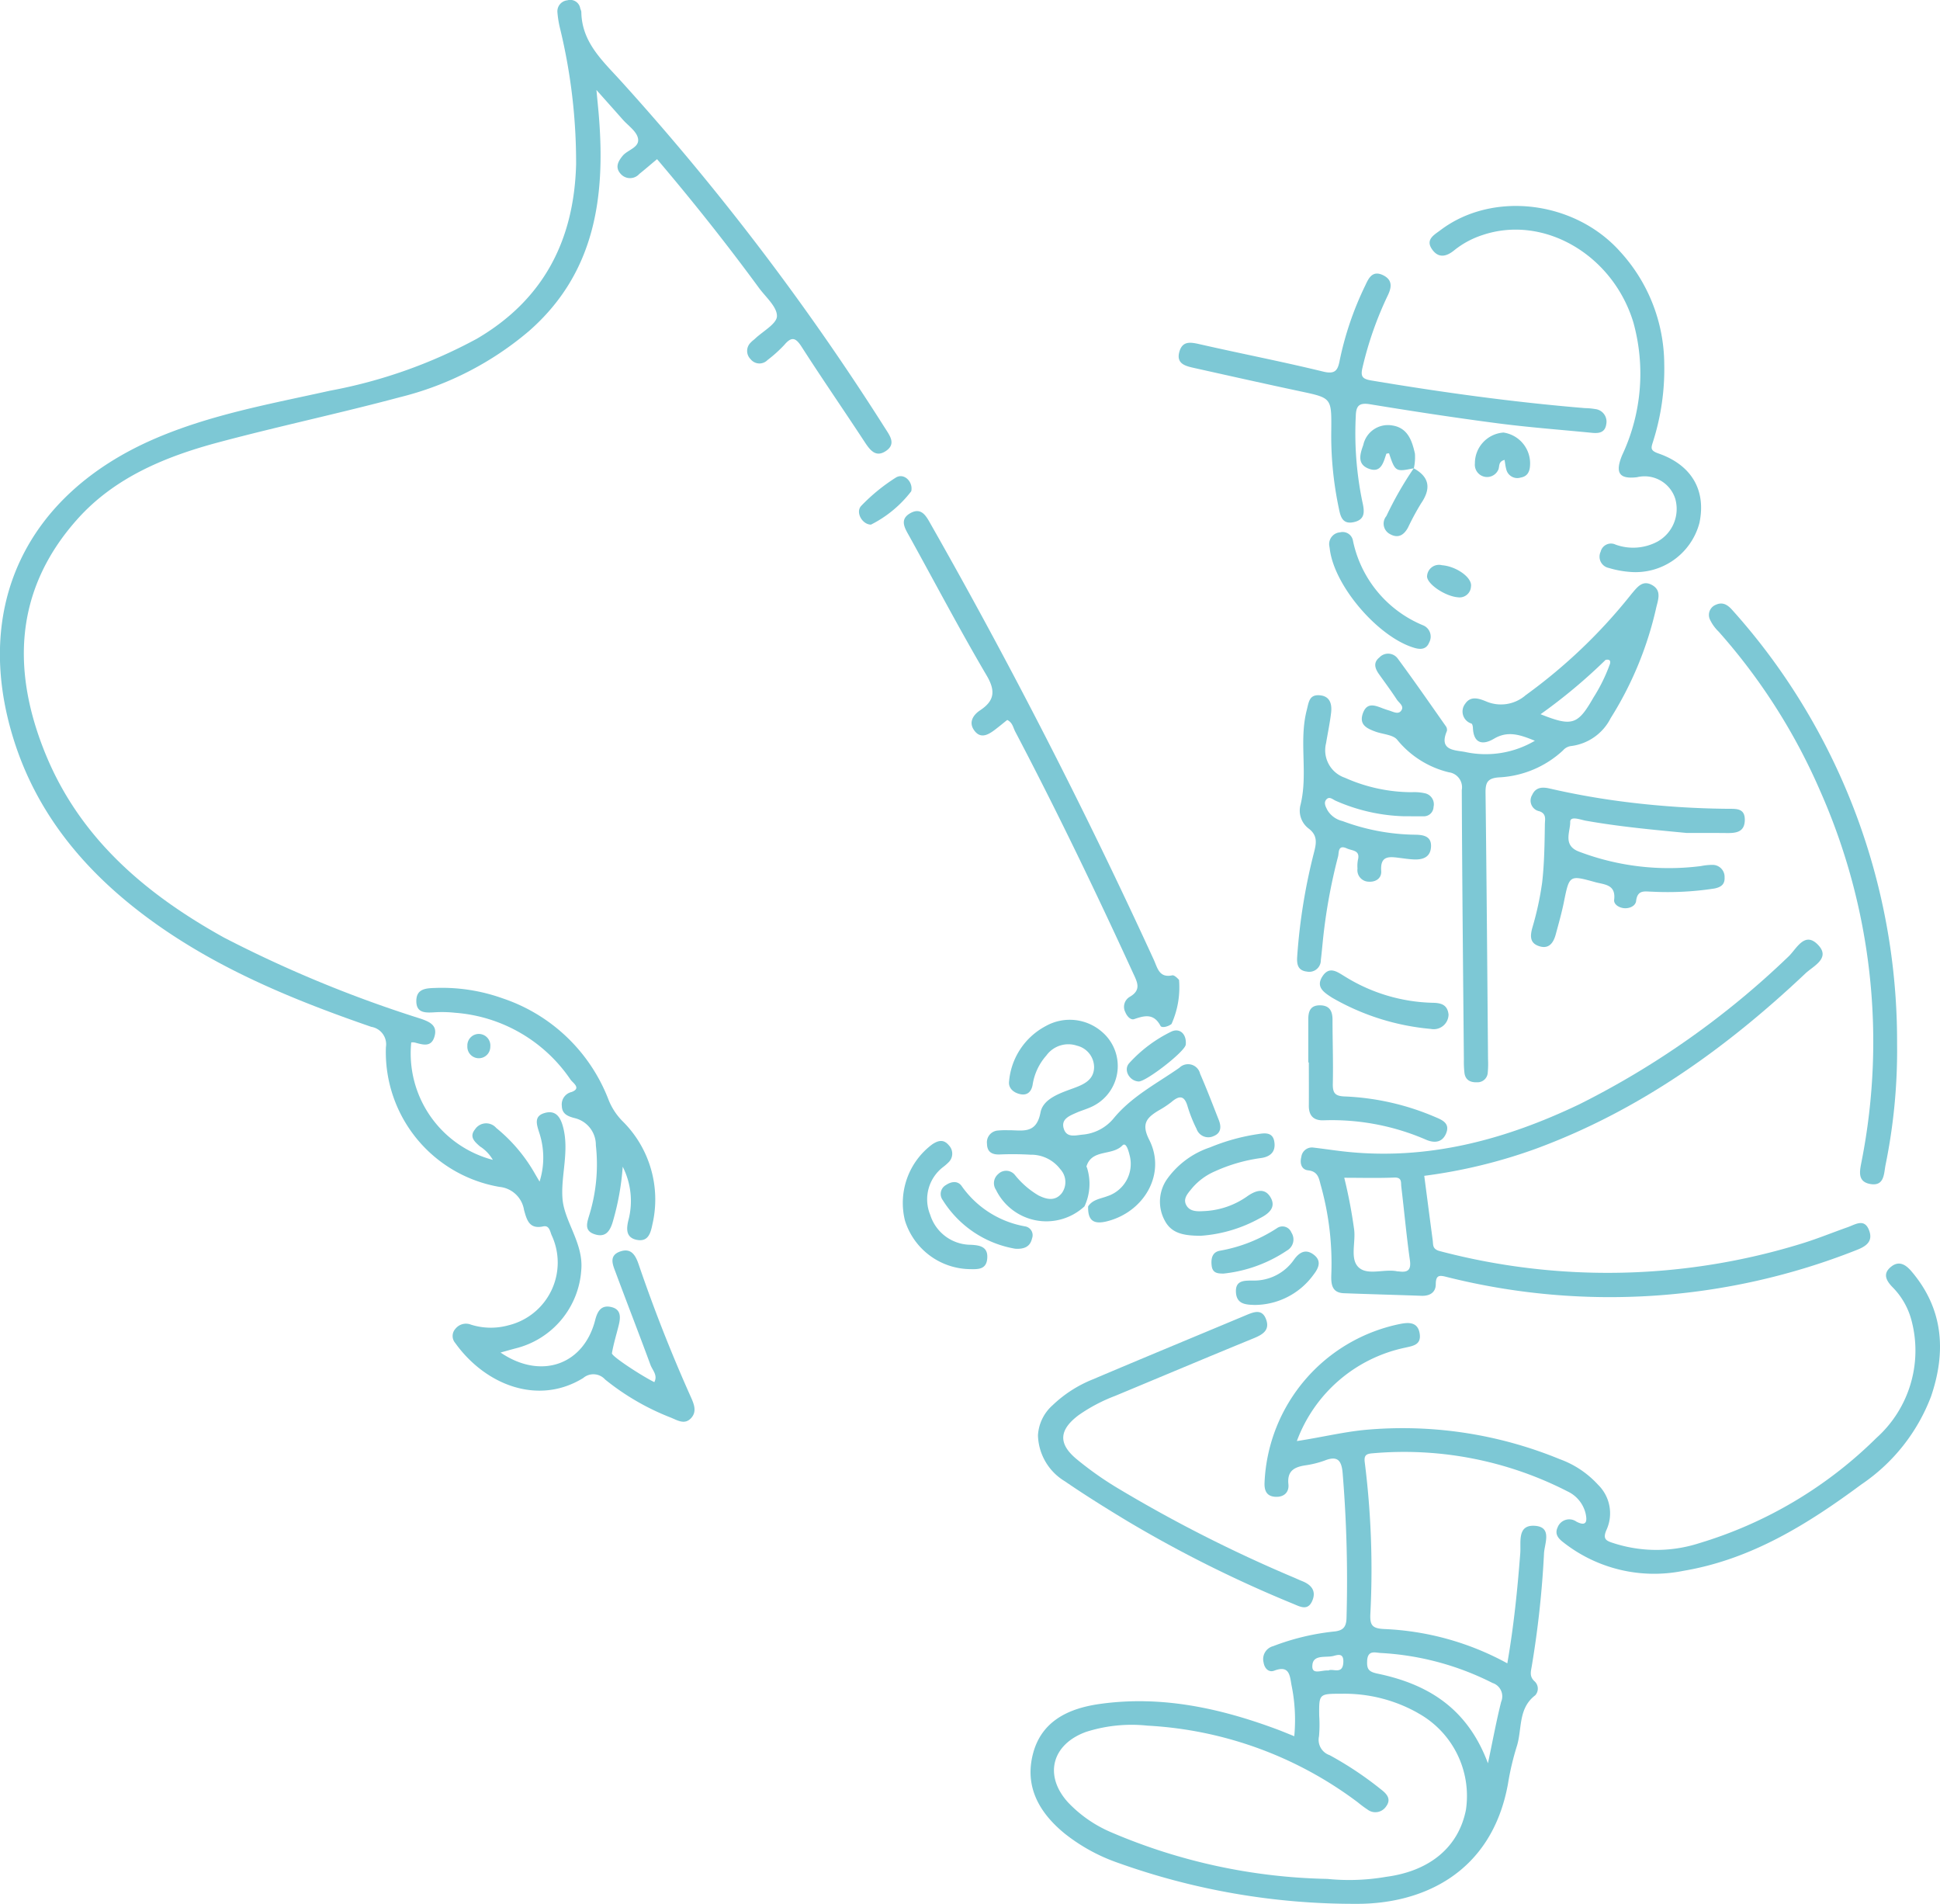 <svg xmlns="http://www.w3.org/2000/svg" width="150.699" height="147.858" viewBox="0 0 150.699 147.858"><g transform="translate(0 0)"><path d="M592.615,487.021a3.373,3.373,0,0,1,1.127-2.327,9.759,9.759,0,0,1,3.131-2.017c3.932-1.67,7.882-3.3,11.823-4.95.638-.267,1.341-.6,1.656.337.277.825-.322,1.153-1.011,1.434-3.581,1.466-7.147,2.97-10.72,4.457a12.994,12.994,0,0,0-2.829,1.487c-1.557,1.161-1.628,2.242-.137,3.46a26.111,26.111,0,0,0,3.282,2.3,109.1,109.1,0,0,0,13.454,6.821c.247.1.488.22.736.317.726.285,1.133.771.788,1.551s-.944.437-1.477.215a97.04,97.04,0,0,1-12.892-6.431c-1.64-.99-3.268-2.005-4.848-3.087A4.3,4.3,0,0,1,592.615,487.021Z" transform="translate(-511.986 -375.554)" fill="#7dc8d5"/><g transform="translate(0 0)"><g transform="translate(70.12 79.202)"><path d="M631.063,433.749c-1.278-.008-2.251-.166-2.779-1.173a3.063,3.063,0,0,1,.14-3.182,6.691,6.691,0,0,1,3.37-2.51,15.8,15.8,0,0,1,3.723-1.032c.517-.083,1.148-.173,1.271.586s-.274,1.163-1.022,1.272a12.746,12.746,0,0,0-3.58,1.028,4.854,4.854,0,0,0-1.809,1.34c-.294.369-.711.779-.423,1.3.272.495.846.483,1.318.456a6.278,6.278,0,0,0,3.374-1.123c.631-.453,1.368-.745,1.84.036.482.8-.139,1.3-.841,1.648A11.029,11.029,0,0,1,631.063,433.749Z" transform="translate(-607.92 -416.979)" fill="#7dc8d5"/><path d="M558.627,437.936a5.365,5.365,0,0,1-4.972-3.778,5.672,5.672,0,0,1,2.131-5.918c.486-.322.9-.385,1.285.086a.932.932,0,0,1-.04,1.328,4.1,4.1,0,0,1-.4.348,3.158,3.158,0,0,0-1.009,3.725,3.312,3.312,0,0,0,3.124,2.319c.749.033,1.389.156,1.3,1.089C559.964,438.018,559.259,437.944,558.627,437.936Z" transform="translate(-553.48 -418.578)" fill="#7dc8d5"/><path d="M570.265,445.051a8.28,8.28,0,0,1-5.625-3.776.794.794,0,0,1,.252-1.171c.419-.281.91-.345,1.211.069a7.632,7.632,0,0,0,4.947,3.145.694.694,0,0,1,.527.934C571.439,444.878,570.99,445.1,570.265,445.051Z" transform="translate(-561.529 -427.277)" fill="#7dc8d5"/><path d="M651.328,464.122c-.684-.022-1.394-.053-1.445-.987s.642-.9,1.286-.908a3.774,3.774,0,0,0,3.215-1.611c.433-.609.938-.874,1.566-.379.6.474.356,1.021-.032,1.523A5.668,5.668,0,0,1,651.328,464.122Z" transform="translate(-623.995 -441.981)" fill="#7dc8d5"/><path d="M643.734,456.355c-.353-.012-.833.017-.907-.606-.063-.528.022-1.048.62-1.167a11.834,11.834,0,0,0,4.438-1.745.743.743,0,0,1,1.133.329.985.985,0,0,1-.345,1.4A10.854,10.854,0,0,1,643.734,456.355Z" transform="translate(-618.824 -436.649)" fill="#7dc8d5"/><path d="M595.873,400.744c-.472-1.2-.935-2.413-1.454-3.6a.962.962,0,0,0-1.615-.47c-1.753,1.222-3.679,2.209-5.082,3.9a3.508,3.508,0,0,1-2.424,1.29c-.555.052-1.243.276-1.472-.459s.417-.99.951-1.227c.448-.2.933-.322,1.363-.551a3.482,3.482,0,0,0,.653-5.744,3.809,3.809,0,0,0-4.381-.441,5.381,5.381,0,0,0-2.835,4.288c-.071.556.395.907.908,1s.825-.2.921-.732a4.425,4.425,0,0,1,1.065-2.275,2.106,2.106,0,0,1,2.387-.763,1.728,1.728,0,0,1,1.323,1.664c-.011,1.035-.867,1.37-1.68,1.666-1.028.373-2.287.812-2.483,1.853-.328,1.739-1.446,1.363-2.516,1.381a5.919,5.919,0,0,0-.8.024.914.914,0,0,0-.841,1.025c.011.627.368.846.96.834a23.638,23.638,0,0,1,2.41.017,2.845,2.845,0,0,1,2.327,1.128,1.469,1.469,0,0,1,.116,1.856c-.522.659-1.2.486-1.825.172a6.71,6.71,0,0,1-1.811-1.573.876.876,0,0,0-1.313-.073.92.92,0,0,0-.167,1.214,4.354,4.354,0,0,0,6.876,1.288,4.127,4.127,0,0,0,.2-2.988c-.013-.043-.053-.091-.043-.125.426-1.357,1.983-.791,2.788-1.616.288-.295.479.421.564.768a2.636,2.636,0,0,1-1.747,3.175c-.53.2-1.13.253-1.478.789-.028,1.064.384,1.435,1.491,1.151,2.9-.745,4.581-3.716,3.256-6.32-.641-1.259-.187-1.72.712-2.271a7.729,7.729,0,0,0,1.006-.661c.621-.531,1.017-.531,1.265.349a11.173,11.173,0,0,0,.693,1.735.966.966,0,0,0,1.331.554C596.048,401.746,596.072,401.254,595.873,400.744Z" transform="translate(-571.312 -392.951)" fill="#7dc8d5"/><path d="M619.232,399.969c-.718-.036-1.21-.908-.723-1.43a10.758,10.758,0,0,1,3.273-2.447c.652-.3,1.19.2,1.112,1.012C622.844,397.643,619.794,400,619.232,399.969Z" transform="translate(-600.905 -395.183)" fill="#7dc8d5"/></g><g transform="translate(91.558 15.992)"><path d="M645.174,189.208c.019-2.451.015-2.435-2.423-2.954-2.748-.585-5.49-1.2-8.233-1.811-.67-.149-1.412-.325-1.143-1.265.253-.882.916-.729,1.634-.566,3.175.723,6.375,1.341,9.537,2.113.96.235,1.142-.129,1.285-.887a24.78,24.78,0,0,1,1.982-5.8c.265-.572.563-1.208,1.4-.791.751.376.641.967.339,1.586a27.194,27.194,0,0,0-1.944,5.542c-.17.7-.062.917.673,1.04,5.508.922,11.035,1.687,16.6,2.147a5.081,5.081,0,0,1,.8.074.981.981,0,0,1,.855,1.162c-.085.652-.548.737-1.089.684-2.445-.241-4.9-.422-7.333-.739-3.32-.433-6.632-.94-9.936-1.482-.85-.139-1.078.13-1.1.909a26.149,26.149,0,0,0,.509,6.659c.164.729.255,1.379-.651,1.584-.976.22-1.065-.55-1.205-1.211A27.325,27.325,0,0,1,645.174,189.208Z" transform="translate(-633.318 -171.859)" fill="#7dc8d5"/><path d="M724.14,169.807a18.54,18.54,0,0,1-.865,6.029c-.148.481-.265.7.409.935,2.6.9,3.723,2.885,3.189,5.4a5.135,5.135,0,0,1-5.461,3.795,7.512,7.512,0,0,1-1.572-.3.894.894,0,0,1-.641-1.259.826.826,0,0,1,1.167-.553,4.007,4.007,0,0,0,3.249-.237,2.9,2.9,0,0,0,1.38-3.327,2.5,2.5,0,0,0-2.967-1.673c-1.38.165-1.731-.327-1.156-1.716a14.868,14.868,0,0,0,.864-10.326c-1.608-5.248-6.948-8.342-11.67-6.778a6.913,6.913,0,0,0-2.23,1.19c-.606.5-1.229.651-1.73-.065-.537-.766.165-1.123.645-1.487,4.052-3.07,10.439-2.3,13.975,1.676A13.021,13.021,0,0,1,724.14,169.807Z" transform="translate(-686.42 -157.549)" fill="#7dc8d5"/><path d="M676.868,252.893a.914.914,0,0,1,.851-.983.812.812,0,0,1,1,.675,9.107,9.107,0,0,0,5.419,6.537.948.948,0,0,1,.495,1.345c-.184.466-.568.579-1.1.429-2.806-.786-6.283-4.806-6.621-7.708C676.9,253.1,676.883,253.011,676.868,252.893Z" transform="translate(-665.174 -226.561)" fill="#7dc8d5"/><path d="M690.024,224.286c-1.408.294-1.448.271-1.924-1.162-.074.016-.2.013-.213.049-.228.682-.414,1.529-1.394,1.136-.882-.354-.647-1.128-.392-1.832a1.954,1.954,0,0,1,2.2-1.521c1.241.162,1.585,1.175,1.811,2.2a3.95,3.95,0,0,1-.088,1.145l-.124.032Z" transform="translate(-671.758 -203.914)" fill="#7dc8d5"/><path d="M721.319,225.216c-.535.14-.36.551-.505.8a.952.952,0,0,1-1.8-.523,2.389,2.389,0,0,1,2.221-2.4,2.419,2.419,0,0,1,2.064,2.532c-.021.5-.2.877-.731.964a.88.88,0,0,1-1.123-.668C721.382,225.693,721.36,225.454,721.319,225.216Z" transform="translate(-696.002 -205.493)" fill="#7dc8d5"/><path d="M694.991,233.432c1.253.693,1.329,1.6.554,2.729a20.378,20.378,0,0,0-1.008,1.866c-.319.59-.774.869-1.415.5a.914.914,0,0,1-.266-1.39,27.237,27.237,0,0,1,2.13-3.718Z" transform="translate(-676.721 -213.049)" fill="#7dc8d5"/><path d="M706.331,261.433c1.14.089,2.376.982,2.252,1.659a.885.885,0,0,1-1.007.833c-1.034-.081-2.5-1.095-2.4-1.684A.928.928,0,0,1,706.331,261.433Z" transform="translate(-685.876 -233.53)" fill="#7dc8d5"/></g><path d="M343.381,110.353c-.484.4-.922.784-1.375,1.144a.963.963,0,0,1-1.434.017c-.465-.495-.245-.959.137-1.423.4-.482,1.362-.647,1.184-1.386-.129-.538-.762-.957-1.175-1.425-.587-.665-1.179-1.326-2.046-2.3.084.888.139,1.418.183,1.949.525,6.339-.274,12.256-5.411,16.763a24.581,24.581,0,0,1-10.038,5.147c-4.7,1.258-9.458,2.265-14.154,3.522-4.094,1.1-8.017,2.721-10.9,5.949-4.9,5.482-5.129,11.776-2.457,18.279,2.691,6.549,7.8,10.862,13.843,14.214a96.333,96.333,0,0,0,15.305,6.309c.717.25,1.3.534,1.046,1.386-.255.872-.942.61-1.554.451a1.013,1.013,0,0,0-.249,0,8.547,8.547,0,0,0,6.339,9.119,3.053,3.053,0,0,0-1-1.044c-.428-.374-.854-.751-.377-1.336a1.033,1.033,0,0,1,1.639-.1,12.565,12.565,0,0,1,2.945,3.446c.109.192.223.381.423.722a6.181,6.181,0,0,0-.048-3.867c-.171-.561-.4-1.2.4-1.448.819-.257,1.222.2,1.443.967.566,1.955-.184,3.945-.006,5.76.167,1.706,1.6,3.375,1.455,5.381a6.733,6.733,0,0,1-5.109,6.16c-.378.1-.755.208-1.166.322,3.12,2.13,6.461.976,7.353-2.529.187-.736.506-1.186,1.266-1s.708.813.558,1.419c-.179.721-.4,1.433-.526,2.163-.038.23,2.278,1.741,3.293,2.246.285-.535-.145-.925-.3-1.345-.877-2.383-1.8-4.747-2.685-7.128-.226-.609-.6-1.358.351-1.679.833-.281,1.171.286,1.418,1.008q1.792,5.252,4.063,10.319c.247.552.471,1.127.005,1.625-.508.542-1.074.149-1.6-.058a19.138,19.138,0,0,1-5.074-2.947,1.222,1.222,0,0,0-1.707-.111c-3.5,2.15-7.6.539-9.939-2.728a.829.829,0,0,1,.019-1.1,1.043,1.043,0,0,1,1.214-.318,5.158,5.158,0,0,0,2.907.048,5.015,5.015,0,0,0,3.359-6.982c-.133-.3-.179-.8-.658-.7-1.093.237-1.275-.5-1.492-1.266a2.136,2.136,0,0,0-1.9-1.8,10.622,10.622,0,0,1-8.831-10.852,1.373,1.373,0,0,0-1.137-1.579c-5.957-2.058-11.772-4.432-16.933-8.144-5.06-3.64-8.991-8.2-10.864-14.233-3.179-10.24.981-18.958,10.929-23.275,4.38-1.9,9.046-2.725,13.66-3.751a38.736,38.736,0,0,0,11.42-4.041c5.179-3.037,7.543-7.648,7.7-13.534a44.176,44.176,0,0,0-1.23-10.487,7.922,7.922,0,0,1-.221-1.318.86.86,0,0,1,.775-.938.786.786,0,0,1,1,.639,1.26,1.26,0,0,1,.081.255c.031,2.372,1.655,3.806,3.09,5.39a197.856,197.856,0,0,1,20.508,26.949c.363.572.861,1.21.088,1.749-.811.565-1.26-.049-1.688-.7-1.615-2.465-3.293-4.89-4.883-7.37-.475-.741-.79-.811-1.358-.138a10.4,10.4,0,0,1-1.293,1.163.874.874,0,0,1-1.311-.063.9.9,0,0,1,.03-1.318c.086-.1.2-.174.3-.266.613-.586,1.705-1.168,1.713-1.763.01-.726-.872-1.478-1.4-2.195C348.81,116.961,346.2,113.671,343.381,110.353Z" transform="translate(-292.341 -97.992)" fill="#7dc8d5"/><path d="M561.852,262.036c-.3.238-.6.487-.915.728-.522.4-1.126.777-1.631.11-.458-.6-.165-1.187.441-1.589,1.105-.733,1.221-1.491.5-2.71-2.079-3.534-3.989-7.167-5.974-10.757-.354-.64-.842-1.34.052-1.842s1.26.288,1.615.911q9.383,16.522,17.305,33.793c.279.613.41,1.408,1.425,1.189.146-.032.39.2.527.357a6.952,6.952,0,0,1-.584,3.42c-.271.218-.762.327-.856.148-.52-.98-1.219-.809-2.048-.524-.265.091-.557-.218-.683-.536a.9.9,0,0,1,.33-1.188c.954-.545.586-1.164.259-1.877-2.9-6.322-5.916-12.585-9.151-18.743C562.31,262.626,562.264,262.24,561.852,262.036Z" transform="translate(-483.609 -206.124)" fill="#7dc8d5"/><path d="M428.806,397.587a20.283,20.283,0,0,1-.79,4.34c-.212.669-.543,1.155-1.335.923-.87-.255-.673-.845-.473-1.5a13.382,13.382,0,0,0,.512-5.428,2.144,2.144,0,0,0-1.667-2.114c-.471-.128-.959-.293-.975-.931a.987.987,0,0,1,.751-1.09c.8-.289.094-.717-.069-.953a11.9,11.9,0,0,0-8.954-5.2,9.564,9.564,0,0,0-1.607-.039c-.718.044-1.439.075-1.425-.9.013-.923.737-.969,1.445-.989a13.971,13.971,0,0,1,5.261.807,13.344,13.344,0,0,1,8.232,7.892,4.955,4.955,0,0,0,1.078,1.644,8.543,8.543,0,0,1,2.324,8.012c-.141.693-.332,1.4-1.248,1.2-.828-.184-.775-.873-.618-1.515A5.875,5.875,0,0,0,428.806,397.587Z" transform="translate(-380.434 -306.98)" fill="#7dc8d5"/><path d="M541.773,239.469c-.679,0-1.235-.97-.748-1.469a14.392,14.392,0,0,1,2.675-2.182c.634-.394,1.361.321,1.2,1.06A9.077,9.077,0,0,1,541.773,239.469Z" transform="translate(-474.114 -198.727)" fill="#7dc8d5"/><path d="M428.5,397.035a.9.9,0,0,1,.836.987.892.892,0,1,1-1.782-.053A.892.892,0,0,1,428.5,397.035Z" transform="translate(-391.249 -316.737)" fill="#7dc8d5"/><path d="M658.9,464.064c-.444-.524-.971-.879-1.6-.368-.665.536-.381,1.071.119,1.586a5.734,5.734,0,0,1,1.491,2.656,9.112,9.112,0,0,1-2.742,9.047,33.108,33.108,0,0,1-13.792,8.184,10.831,10.831,0,0,1-6.6,0c-.559-.181-.926-.282-.563-1.076a3.1,3.1,0,0,0-.672-3.47,7.447,7.447,0,0,0-2.982-1.989,32.088,32.088,0,0,0-15.214-2.262c-1.7.176-3.363.582-5.2.859a11.476,11.476,0,0,1,8.37-7.244c.607-.143,1.321-.2,1.168-1.118-.144-.868-.807-.864-1.448-.747a13.153,13.153,0,0,0-10.6,12.329c-.028.608.146,1.077.853,1.109.669.031,1.064-.362,1-.977-.105-1.016.431-1.324,1.279-1.461a7.578,7.578,0,0,0,1.555-.384c1.014-.4,1.3.037,1.38.988a101.975,101.975,0,0,1,.3,11.252c-.02.748-.311.99-1.033,1.05a18.6,18.6,0,0,0-4.67,1.132,1.04,1.04,0,0,0-.741,1.257c.077.5.423.8.829.645,1.164-.443,1.209.349,1.336,1.091a13.476,13.476,0,0,1,.221,4c-.542-.216-.947-.388-1.359-.541-4.449-1.653-9-2.64-13.774-1.961-2.376.338-4.48,1.3-5.155,3.83-.686,2.579.473,4.612,2.448,6.227a14.022,14.022,0,0,0,4.084,2.255,54.393,54.393,0,0,0,18.511,3.207c5.2.039,10.592-2.387,11.847-9.33a21.085,21.085,0,0,1,.672-2.864c.442-1.34.081-2.963,1.443-4a.768.768,0,0,0-.065-1.1c-.42-.392-.258-.793-.192-1.233a75.98,75.98,0,0,0,.938-8.655c.026-.777.678-2.081-.711-2.176s-1.066,1.268-1.132,2.126c-.218,2.825-.5,5.638-1.006,8.555a21.764,21.764,0,0,0-9.583-2.665c-.9-.046-1.09-.293-1.058-1.13a66.561,66.561,0,0,0-.428-11.776c-.078-.556.074-.7.581-.739a27.812,27.812,0,0,1,15.164,2.956,2.554,2.554,0,0,1,1.405,1.713c.107.484.15,1.084-.709.638a.965.965,0,0,0-1.461.436c-.3.639.194.986.627,1.313a11.405,11.405,0,0,0,9.134,2.071c5.259-.883,9.649-3.614,13.835-6.714a14.394,14.394,0,0,0,5.41-6.836C661.588,470.3,661.382,466.989,658.9,464.064Zm-46.542,30.5c.111-.76,1.047-.5,1.623-.643.328-.084.8-.257.775.461-.034,1.041-.823.475-1.164.668C613.055,494.992,612.227,495.47,612.36,494.56Zm4.246-.276c.052-.84.615-.626,1.043-.6a21.778,21.778,0,0,1,8.695,2.329,1.09,1.09,0,0,1,.674,1.461c-.369,1.461-.64,2.946-1.027,4.777-1.606-4.306-4.7-6.152-8.564-6.96C616.744,495.152,616.565,494.965,616.607,494.285Zm3.918,4.052a7.344,7.344,0,0,1,3.756,7.533c-.571,2.877-2.78,4.749-6.2,5.2a16.882,16.882,0,0,1-4.568.161,44.782,44.782,0,0,1-16.742-3.6,10.032,10.032,0,0,1-3.392-2.336c-1.9-2.082-1.273-4.512,1.391-5.48a11.631,11.631,0,0,1,4.766-.487,29.822,29.822,0,0,1,16.345,5.956,8.627,8.627,0,0,0,.752.558,1,1,0,0,0,1.431-.216c.442-.576.093-.983-.372-1.339a26.915,26.915,0,0,0-4-2.667,1.255,1.255,0,0,1-.824-1.461,10.159,10.159,0,0,0,.015-1.607c-.016-1.7-.018-1.7,1.742-1.7A11.615,11.615,0,0,1,620.525,498.337Z" transform="translate(-510.405 -365.317)" fill="#7dc8d5"/><g transform="translate(100.76 45.293)"><path d="M801.359,306.7a44.5,44.5,0,0,1-.9,9.465c-.126.649-.085,1.629-1.14,1.468-1.107-.169-.847-1.074-.706-1.819a48.049,48.049,0,0,0-3.226-28.709A46.359,46.359,0,0,0,787.5,274.73a3.208,3.208,0,0,1-.689-.965.848.848,0,0,1,.467-1.122c.538-.244.918,0,1.281.409a49.184,49.184,0,0,1,4.13,5.273A50.237,50.237,0,0,1,801.359,306.7Z" transform="translate(-754.754 -270.968)" fill="#7dc8d5"/><path d="M747.276,329.318c-2.629-.25-5.249-.491-7.847-.952-.419-.074-1.229-.405-1.22.1.012.748-.6,1.817.684,2.3a19.635,19.635,0,0,0,9.471,1.121,4.583,4.583,0,0,1,.928-.092.929.929,0,0,1,.909.972c.031.555-.294.766-.8.865a23.767,23.767,0,0,1-4.81.246c-.576-.006-1.155-.188-1.262.723-.045.383-.513.605-.96.555-.387-.044-.788-.3-.746-.65.145-1.206-.758-1.172-1.48-1.372-2.009-.556-2-.552-2.429,1.573-.169.829-.4,1.645-.622,2.464-.179.675-.531,1.2-1.322.929-.7-.238-.679-.782-.5-1.431a23.738,23.738,0,0,0,.763-3.526c.17-1.5.185-3.015.209-4.524.005-.335.142-.8-.43-.989a.844.844,0,0,1-.553-1.274c.286-.626.831-.614,1.375-.486a59.2,59.2,0,0,0,6.195,1.077,68.523,68.523,0,0,0,7.615.493c.635.008,1.341-.075,1.328.871s-.68,1.02-1.406,1.012C749.33,329.311,748.3,329.318,747.276,329.318Z" transform="translate(-716.996 -309.921)" fill="#7dc8d5"/><path d="M675.845,308.444a14.087,14.087,0,0,1-5.257-1.2c-.23-.1-.48-.358-.711-.123-.262.267-.07.583.07.863a1.86,1.86,0,0,0,1.164.834,16.653,16.653,0,0,0,5.625,1.06c.685.007,1.319.122,1.248.986-.065.8-.684.97-1.372.933-.356-.019-.71-.072-1.064-.117-.787-.1-1.518-.207-1.43,1.016.041.567-.43.879-1,.829a.894.894,0,0,1-.842-1.016,2.654,2.654,0,0,1,.032-.668c.2-.778-.442-.706-.851-.895-.717-.332-.614.333-.688.616a43.245,43.245,0,0,0-1.2,6.713c-.044.444-.085.888-.14,1.331a.9.9,0,0,1-1.092.9c-.7-.082-.789-.572-.744-1.18a44.915,44.915,0,0,1,1.3-8.052c.194-.744.3-1.345-.426-1.886a1.741,1.741,0,0,1-.618-1.823c.6-2.43-.141-4.936.486-7.366.157-.61.188-1.2.97-1.151.827.049,1,.665.922,1.349-.094.8-.261,1.585-.393,2.377a2.256,2.256,0,0,0,1.464,2.681,12.789,12.789,0,0,0,5.2,1.122,3.779,3.779,0,0,1,1.059.093.876.876,0,0,1,.627,1.047.751.751,0,0,1-.8.73C676.936,308.454,676.488,308.444,675.845,308.444Z" transform="translate(-667.586 -290.347)" fill="#7dc8d5"/><path d="M670.819,393.2q0-1.677,0-3.354c0-.6.152-1.075.876-1.084.753-.009,1.006.42,1.006,1.114,0,1.655.062,3.31.023,4.964-.017.735.171.979.949,1a19.848,19.848,0,0,1,7.012,1.6c.547.228,1.152.487.846,1.252-.3.742-.926.783-1.569.505a18.376,18.376,0,0,0-7.957-1.505c-.779.025-1.15-.362-1.144-1.14.008-1.118,0-2.237,0-3.355Z" transform="translate(-669.951 -355.981)" fill="#7dc8d5"/><path d="M684.166,382.088a1.152,1.152,0,0,1-1.374,1.115,18.575,18.575,0,0,1-7.675-2.428c-.614-.4-1.307-.821-.729-1.681.54-.8,1.151-.307,1.728.039a13.494,13.494,0,0,0,6.821,2.04C683.59,381.184,684.085,381.323,684.166,382.088Z" transform="translate(-672.403 -348.589)" fill="#7dc8d5"/><path d="M712.79,392.367c-.356-1-1.061-.5-1.665-.284-1.176.414-2.333.889-3.523,1.257a51.136,51.136,0,0,1-28.162.606c-.6-.153-.513-.483-.562-.848-.218-1.636-.43-3.272-.656-5A40.766,40.766,0,0,0,686.878,386c8.018-2.952,14.8-7.81,20.952-13.62.611-.577,1.963-1.172,1-2.2-1.068-1.139-1.7.321-2.329.9a65.988,65.988,0,0,1-16.242,11.467c-5.812,2.776-11.866,4.4-18.385,3.647-.749-.087-1.493-.2-2.242-.287a.83.83,0,0,0-.959.723c-.137.517.025.989.528,1.042.815.086.845.688,1,1.221a22.439,22.439,0,0,1,.8,6.892c-.022.718.035,1.395.981,1.43,2.008.075,4.017.128,6.026.2.634.022,1.1-.252,1.108-.883,0-.791.329-.713.906-.566a52.034,52.034,0,0,0,31.823-2.122C712.534,393.571,713.087,393.2,712.79,392.367Zm-36.53,3.155c-.044-.006-.09,0-.134-.008-1.009-.209-2.291.342-2.992-.3s-.231-1.932-.357-2.932a38.359,38.359,0,0,0-.769-4.034c1.321,0,2.606.036,3.888-.016.612-.025.505.386.542.7.229,1.906.4,3.82.669,5.721C677.214,395.408,676.946,395.617,676.26,395.522Z" transform="translate(-668.346 -342.075)" fill="#7dc8d5"/><path d="M708.883,266.834c-.781-.467-1.2.157-1.644.676a41.6,41.6,0,0,1-8.212,7.852,2.923,2.923,0,0,1-2.98.525c-.557-.231-1.264-.532-1.715.136a.98.98,0,0,0,.482,1.546c.078.04.107.228.113.35.059,1.242.8,1.322,1.635.827,1.08-.64,2.025-.31,3.176.158a7.523,7.523,0,0,1-5.363.882c-.772-.167-2.141-.062-1.469-1.643a.484.484,0,0,0-.09-.378c-1.232-1.754-2.453-3.517-3.727-5.241a.924.924,0,0,0-1.428-.088c-.5.4-.343.856-.028,1.3.467.655.946,1.3,1.386,1.974.174.266.631.526.3.9-.224.249-.589.044-.884-.049-.17-.053-.341-.108-.508-.171-.6-.229-1.231-.5-1.546.376-.323.9.314,1.185.974,1.428.578.212,1.387.237,1.7.646a7.411,7.411,0,0,0,4,2.513,1.172,1.172,0,0,1,1.006,1.376c.029,6.976.1,13.951.163,20.927a7.677,7.677,0,0,0,.048,1.07c.082.543.477.72.974.7a.792.792,0,0,0,.83-.72,7.621,7.621,0,0,0,.024-1.072c-.058-6.886-.108-13.771-.193-20.657-.01-.8.121-1.168,1.052-1.23a7.873,7.873,0,0,0,4.958-2.087,1,1,0,0,1,.664-.35,3.994,3.994,0,0,0,3.043-2.159,27.3,27.3,0,0,0,3.549-8.617C709.326,267.916,709.571,267.246,708.883,266.834Zm-3.318,6.118a13.134,13.134,0,0,1-1.283,2.608c-1.211,2.114-1.646,2.26-4.1,1.283a42.5,42.5,0,0,0,5.052-4.221C705.511,272.57,705.652,272.648,705.566,272.952Z" transform="translate(-681.27 -266.669)" fill="#7dc8d5"/></g></g></g></svg>